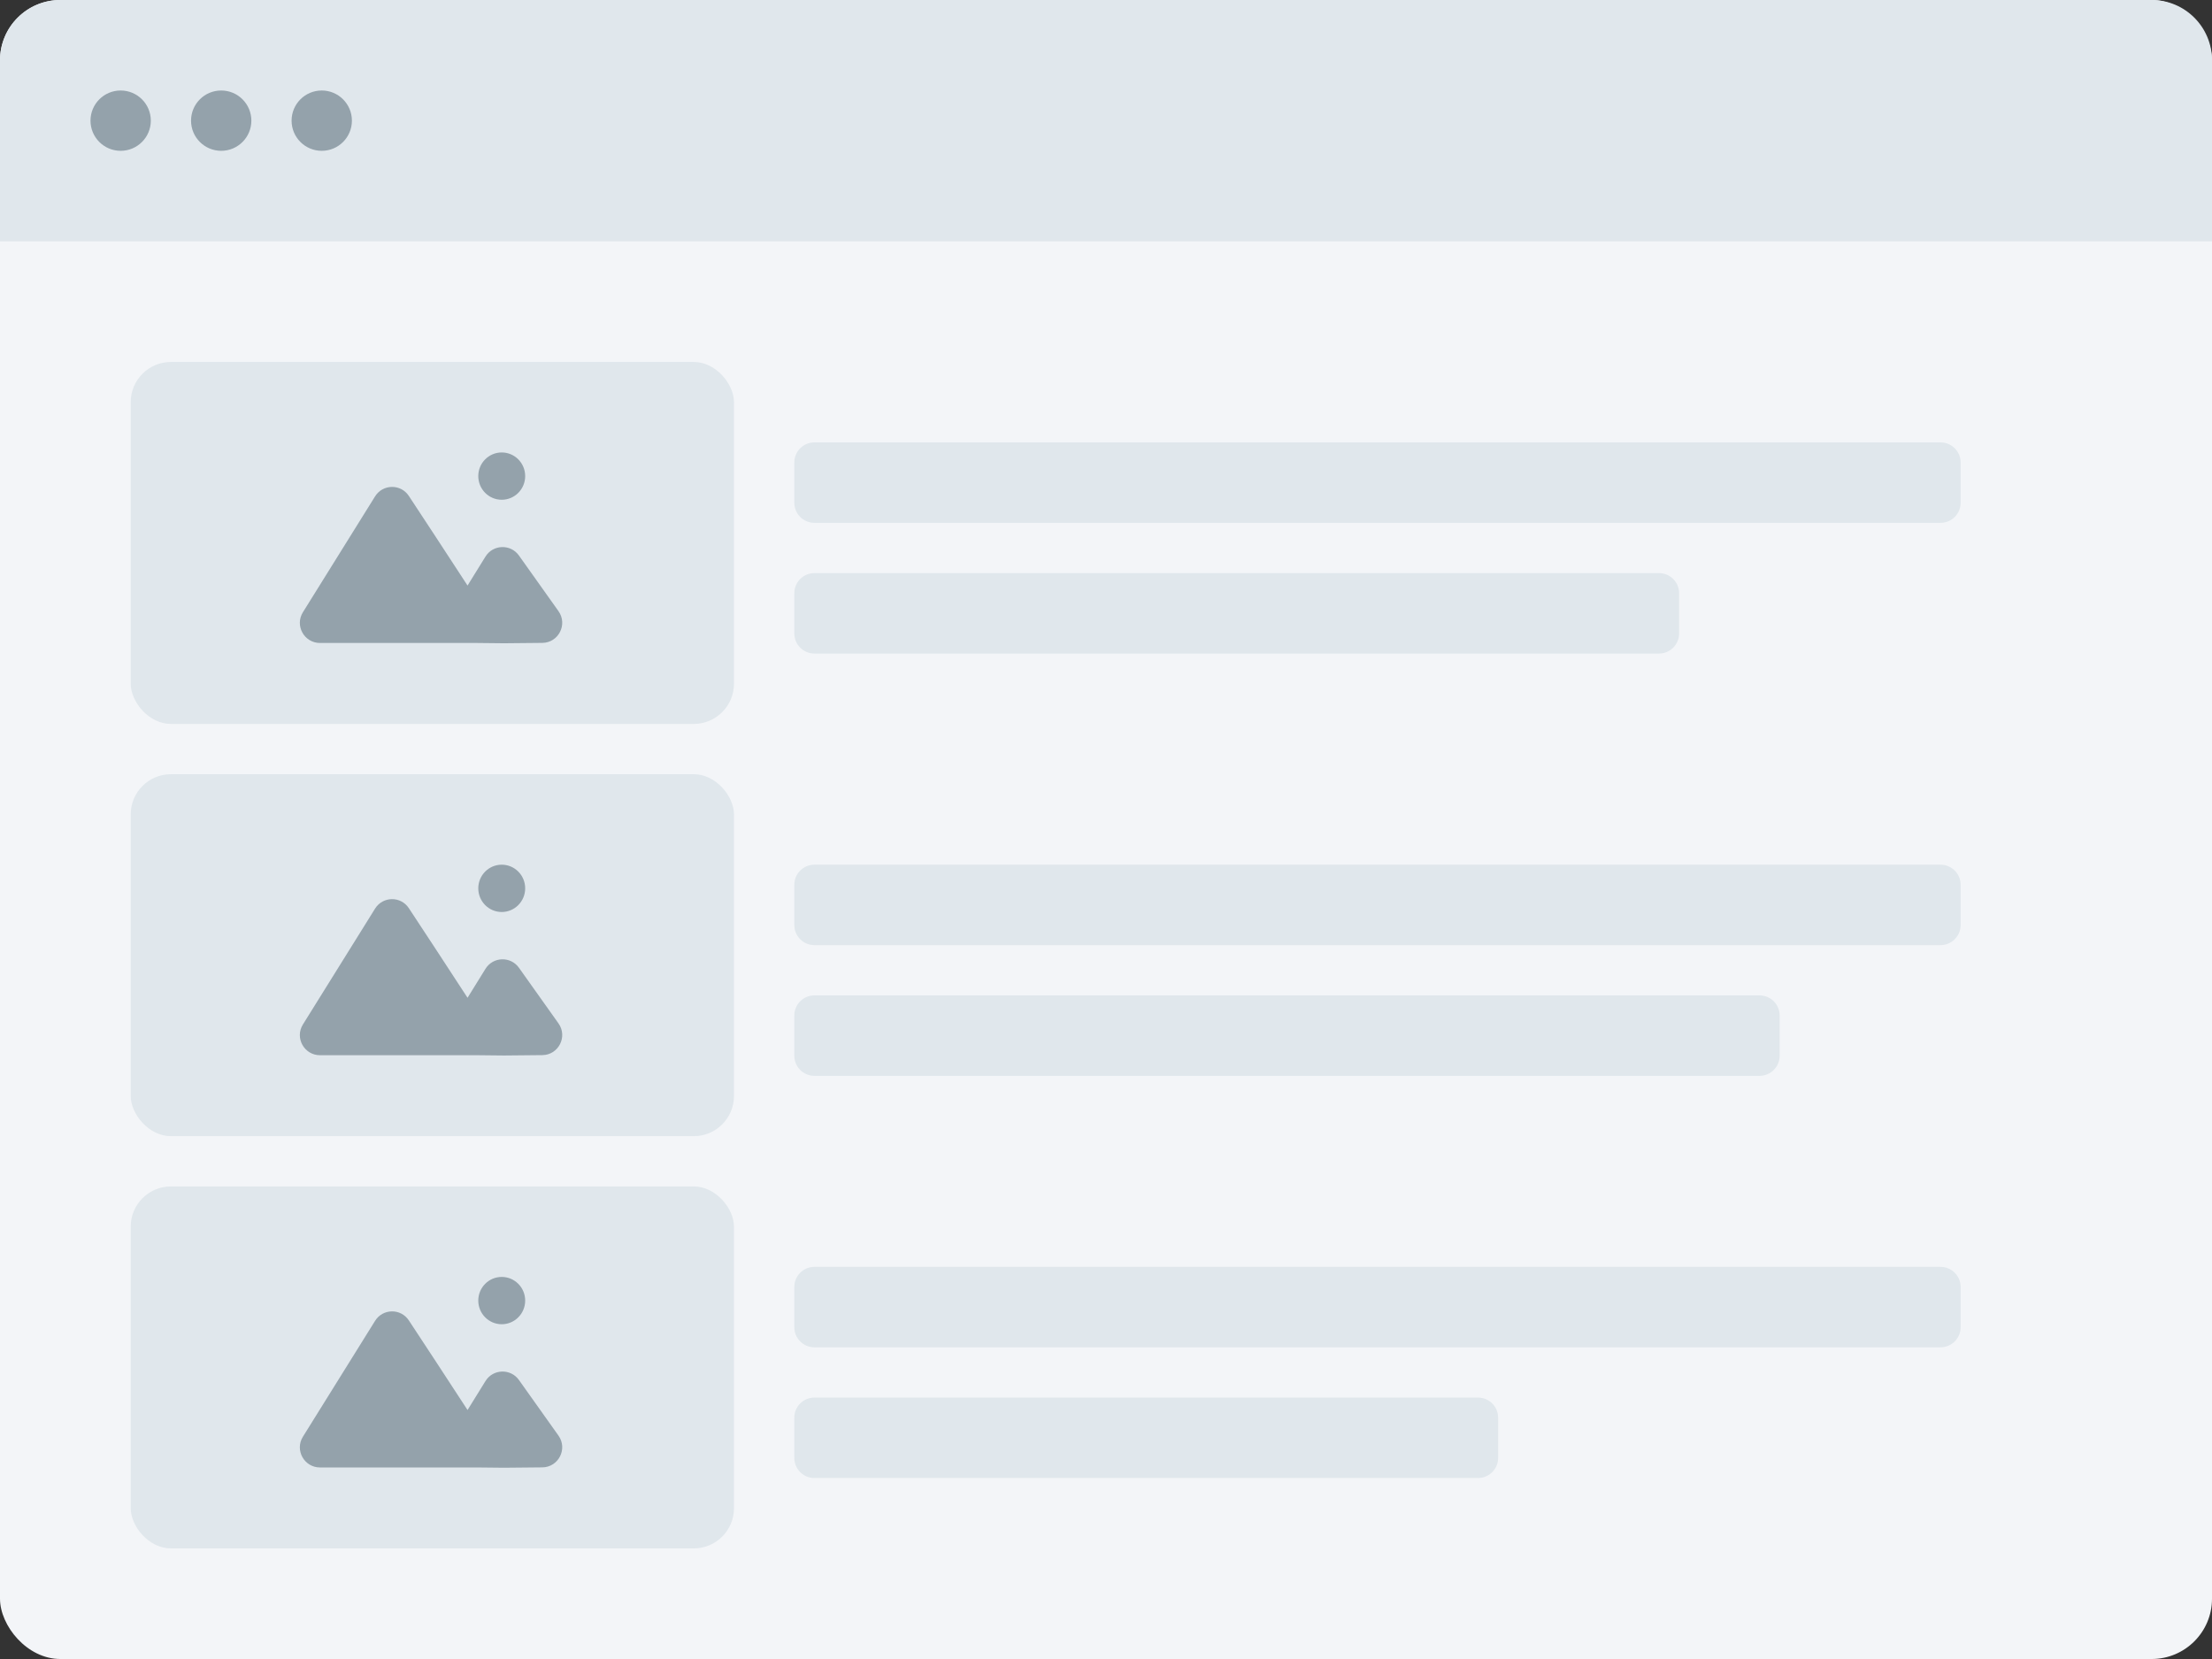 <svg width="220" height="165" viewBox="0 0 220 165" fill="none" xmlns="http://www.w3.org/2000/svg">
<rect x="0" y="0" width="220" height="165" fill="#333333" stroke="none"/>
<rect width="220" height="165" rx="6" fill="#F3F5F8"/>
<path d="M0 6C0 2.686 2.686 0 6 0H214C217.314 0 220 2.686 220 6V24H0V6Z" fill="#E0E7EC"/>
<path fill-rule="evenodd" clip-rule="evenodd" d="M12 15C13.657 15 15 13.657 15 12C15 10.343 13.657 9 12 9C10.343 9 9 10.343 9 12C9 13.657 10.343 15 12 15ZM22 15C23.657 15 25 13.657 25 12C25 10.343 23.657 9 22 9C20.343 9 19 10.343 19 12C19 13.657 20.343 15 22 15ZM35 12C35 13.657 33.657 15 32 15C30.343 15 29 13.657 29 12C29 10.343 30.343 9 32 9C33.657 9 35 10.343 35 12Z" fill="#94A2AB"/>
<rect x="13" y="36" width="60" height="36" rx="4" fill="#E0E7EC"/>
<path fill-rule="evenodd" clip-rule="evenodd" d="M49.901 49.705C51.189 49.705 52.233 48.651 52.233 47.352C52.233 46.053 51.189 45 49.901 45C48.612 45 47.568 46.053 47.568 47.352C47.568 48.651 48.612 49.705 49.901 49.705ZM47.428 63.949H31.825C30.255 63.949 29.297 62.224 30.127 60.891L37.302 49.371C38.072 48.134 39.862 48.108 40.663 49.325C42.184 51.634 44.473 55.118 46.5 58.237L48.283 55.358C49.036 54.142 50.785 54.086 51.614 55.252L55.544 60.781C56.481 62.098 55.553 63.924 53.937 63.94L50.121 63.977L47.428 63.949Z" fill="#94A2AB"/>
<rect x="13" y="77" width="60" height="36" rx="4" fill="#E0E7EC"/>
<path fill-rule="evenodd" clip-rule="evenodd" d="M49.901 90.705C51.189 90.705 52.233 89.651 52.233 88.352C52.233 87.053 51.189 86 49.901 86C48.612 86 47.568 87.053 47.568 88.352C47.568 89.651 48.612 90.705 49.901 90.705ZM47.428 104.949H31.825C30.255 104.949 29.297 103.224 30.127 101.891L37.302 90.371C38.072 89.134 39.862 89.108 40.663 90.325C42.184 92.634 44.473 96.118 46.5 99.237L48.283 96.358C49.036 95.142 50.785 95.086 51.614 96.252L55.544 101.781C56.481 103.098 55.553 104.924 53.937 104.94L50.121 104.977L47.428 104.949Z" fill="#94A2AB"/>
<rect x="13" y="118" width="60" height="36" rx="4" fill="#E0E7EC"/>
<path fill-rule="evenodd" clip-rule="evenodd" d="M49.901 131.705C51.189 131.705 52.233 130.651 52.233 129.352C52.233 128.053 51.189 127 49.901 127C48.612 127 47.568 128.053 47.568 129.352C47.568 130.651 48.612 131.705 49.901 131.705ZM47.428 145.949H31.825C30.255 145.949 29.297 144.224 30.127 142.891L37.302 131.371C38.072 130.134 39.862 130.108 40.663 131.325C42.184 133.634 44.473 137.118 46.5 140.237L48.283 137.358C49.036 136.142 50.785 136.086 51.614 137.252L55.544 142.781C56.481 144.098 55.553 145.924 53.937 145.94L50.121 145.977L47.428 145.949Z" fill="#94A2AB"/>
<path fill-rule="evenodd" clip-rule="evenodd" d="M81 44C79.895 44 79 44.895 79 46V50C79 51.105 79.895 52 81 52H193C194.105 52 195 51.105 195 50V46C195 44.895 194.105 44 193 44H81ZM81 57C79.895 57 79 57.895 79 59V63C79 64.105 79.895 65 81 65H165C166.105 65 167 64.105 167 63V59C167 57.895 166.105 57 165 57H81Z" fill="#E0E7EC"/>
<path fill-rule="evenodd" clip-rule="evenodd" d="M81 86C79.895 86 79 86.895 79 88V92C79 93.105 79.895 94 81 94H193C194.105 94 195 93.105 195 92V88C195 86.895 194.105 86 193 86H81ZM81 99C79.895 99 79 99.895 79 101V105C79 106.105 79.895 107 81 107H175C176.105 107 177 106.105 177 105V101C177 99.895 176.105 99 175 99H81Z" fill="#E0E7EC"/>
<path fill-rule="evenodd" clip-rule="evenodd" d="M81 126C79.895 126 79 126.895 79 128V132C79 133.105 79.895 134 81 134H193C194.105 134 195 133.105 195 132V128C195 126.895 194.105 126 193 126H81ZM81 139C79.895 139 79 139.895 79 141V145C79 146.105 79.895 147 81 147H147C148.105 147 149 146.105 149 145V141C149 139.895 148.105 139 147 139H81Z" fill="#E0E7EC"/>
</svg>
